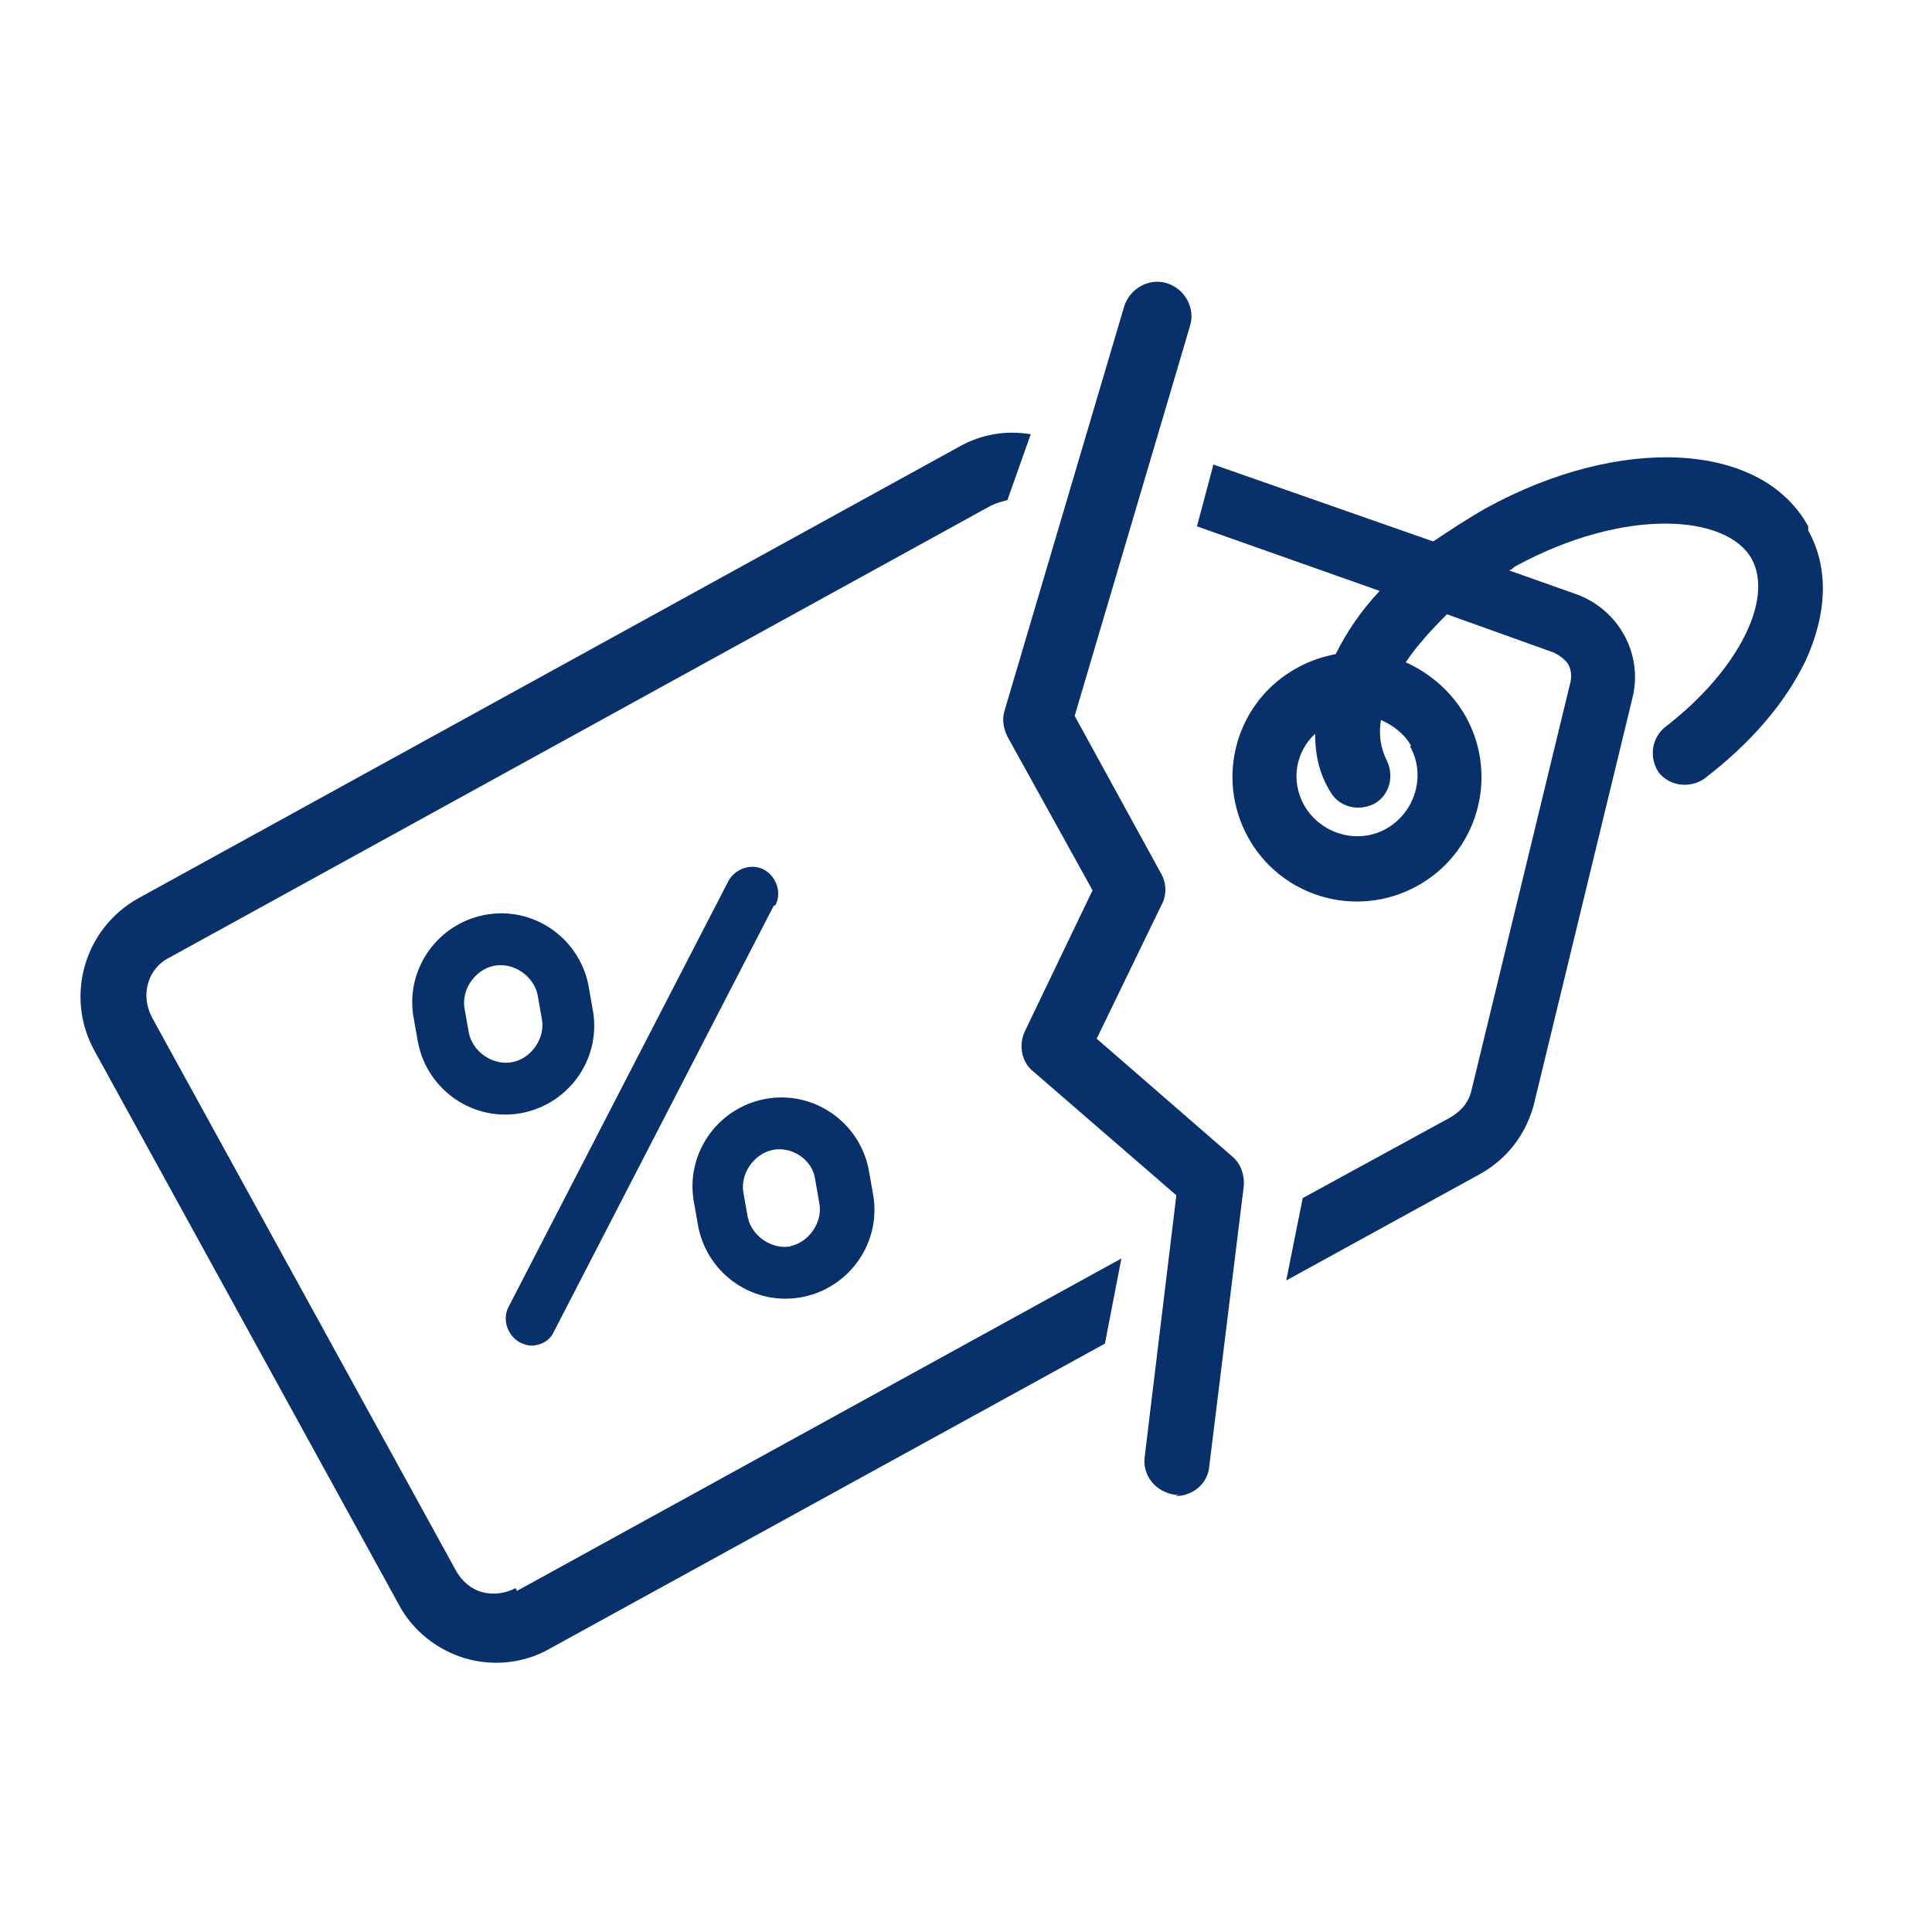 <svg width="48" height="48" viewBox="0 0 48 48" fill="none" xmlns="http://www.w3.org/2000/svg">
<path d="M14.721 25.055L14.619 24.475C14.38 23.28 13.22 22.495 12.025 22.734C10.831 22.973 10.046 24.134 10.284 25.328L10.387 25.908C10.626 27.103 11.786 27.888 12.981 27.649C14.175 27.41 14.96 26.25 14.721 25.055ZM11.65 25.669L11.547 25.089C11.445 24.611 11.786 24.099 12.264 23.997C12.742 23.895 13.254 24.236 13.356 24.714L13.458 25.294C13.561 25.772 13.22 26.284 12.742 26.386C12.264 26.488 11.752 26.147 11.65 25.669Z" fill="#08306B"/>
<path d="M19.26 22.497C19.431 22.19 19.294 21.78 18.987 21.61C18.68 21.439 18.27 21.575 18.1 21.883L12.639 32.462C12.469 32.77 12.605 33.179 12.912 33.35C13.049 33.418 13.185 33.452 13.322 33.418C13.527 33.384 13.697 33.247 13.765 33.077L19.226 22.497H19.26Z" fill="#08306B"/>
<path d="M21.581 29.049C21.342 27.855 20.182 27.07 18.987 27.308C17.793 27.547 17.008 28.708 17.247 29.902L17.349 30.482C17.588 31.677 18.748 32.462 19.943 32.223C21.137 31.984 21.922 30.824 21.683 29.629L21.581 29.049ZM19.67 30.96C19.192 31.063 18.68 30.721 18.578 30.244L18.475 29.663C18.373 29.186 18.714 28.674 19.192 28.571C19.67 28.469 20.182 28.81 20.25 29.288L20.352 29.868C20.455 30.346 20.113 30.858 19.636 30.96H19.67Z" fill="#08306B"/>
<path d="M44.925 13.077C43.765 10.961 40.249 10.79 36.905 12.633C36.427 12.906 36.017 13.179 35.608 13.452L30.147 11.541L29.738 13.077L34.277 14.681C33.799 15.193 33.458 15.705 33.185 16.251C32.843 16.319 32.536 16.421 32.229 16.592C30.727 17.411 30.181 19.288 31.001 20.79C31.82 22.291 33.697 22.837 35.198 22.018C36.7 21.199 37.246 19.322 36.427 17.821C36.086 17.206 35.54 16.729 34.925 16.455C35.198 16.046 35.54 15.671 35.949 15.261L38.611 16.216C38.748 16.285 38.884 16.387 38.953 16.49C39.021 16.592 39.055 16.763 39.021 16.933L36.563 27.07C36.495 27.377 36.325 27.581 36.052 27.752L32.366 29.766L31.956 31.813L36.803 29.151C37.451 28.776 37.895 28.196 38.099 27.479L40.557 17.343C40.83 16.251 40.215 15.124 39.123 14.749L37.485 14.169C37.553 14.169 37.587 14.101 37.656 14.066C40.352 12.599 42.911 12.77 43.526 13.896C44.072 14.92 43.15 16.694 41.376 18.059C41.034 18.332 40.966 18.81 41.205 19.186C41.478 19.527 41.956 19.595 42.331 19.356C43.492 18.469 44.345 17.479 44.857 16.421C45.403 15.227 45.437 14.101 44.925 13.179V13.077ZM35.028 18.537C35.437 19.254 35.164 20.175 34.448 20.585C33.731 20.995 32.809 20.721 32.4 20.005C32.059 19.39 32.195 18.674 32.673 18.23C32.673 18.742 32.775 19.22 33.048 19.664C33.253 20.039 33.731 20.175 34.14 19.971C34.516 19.766 34.652 19.288 34.448 18.879C34.311 18.606 34.243 18.264 34.311 17.889C34.618 18.025 34.891 18.23 35.062 18.537H35.028Z" fill="#08306B"/>
<path d="M12.81 39.457C12.537 39.593 12.264 39.627 11.991 39.559C11.718 39.491 11.479 39.286 11.342 39.047L3.766 25.259C3.493 24.713 3.663 24.064 4.209 23.791L24.619 12.563C24.755 12.495 24.892 12.461 25.028 12.427L25.608 10.788C24.994 10.686 24.38 10.788 23.834 11.096L3.425 22.324C2.093 23.075 1.616 24.747 2.332 26.078L9.909 39.866C10.25 40.515 10.865 40.992 11.547 41.197C12.23 41.402 13.015 41.334 13.663 40.958L27.451 33.382L27.861 31.266L12.844 39.525L12.81 39.457Z" fill="#08306B"/>
<path d="M29.294 37.137C29.26 37.137 29.226 37.137 29.192 37.137C28.714 37.069 28.373 36.659 28.441 36.181L29.226 29.697L25.677 26.625C25.369 26.386 25.301 25.943 25.472 25.601L27.144 22.12L25.028 18.298C24.926 18.093 24.892 17.854 24.96 17.649L27.929 7.616C28.066 7.172 28.543 6.899 28.987 7.035C29.431 7.172 29.704 7.65 29.567 8.093L26.7 17.786L28.851 21.711C28.987 21.95 28.987 22.257 28.851 22.496L27.247 25.806L30.625 28.741C30.83 28.912 30.932 29.219 30.898 29.492L30.045 36.42C30.011 36.864 29.636 37.171 29.192 37.171L29.294 37.137Z" fill="#08306B"/>
</svg>
